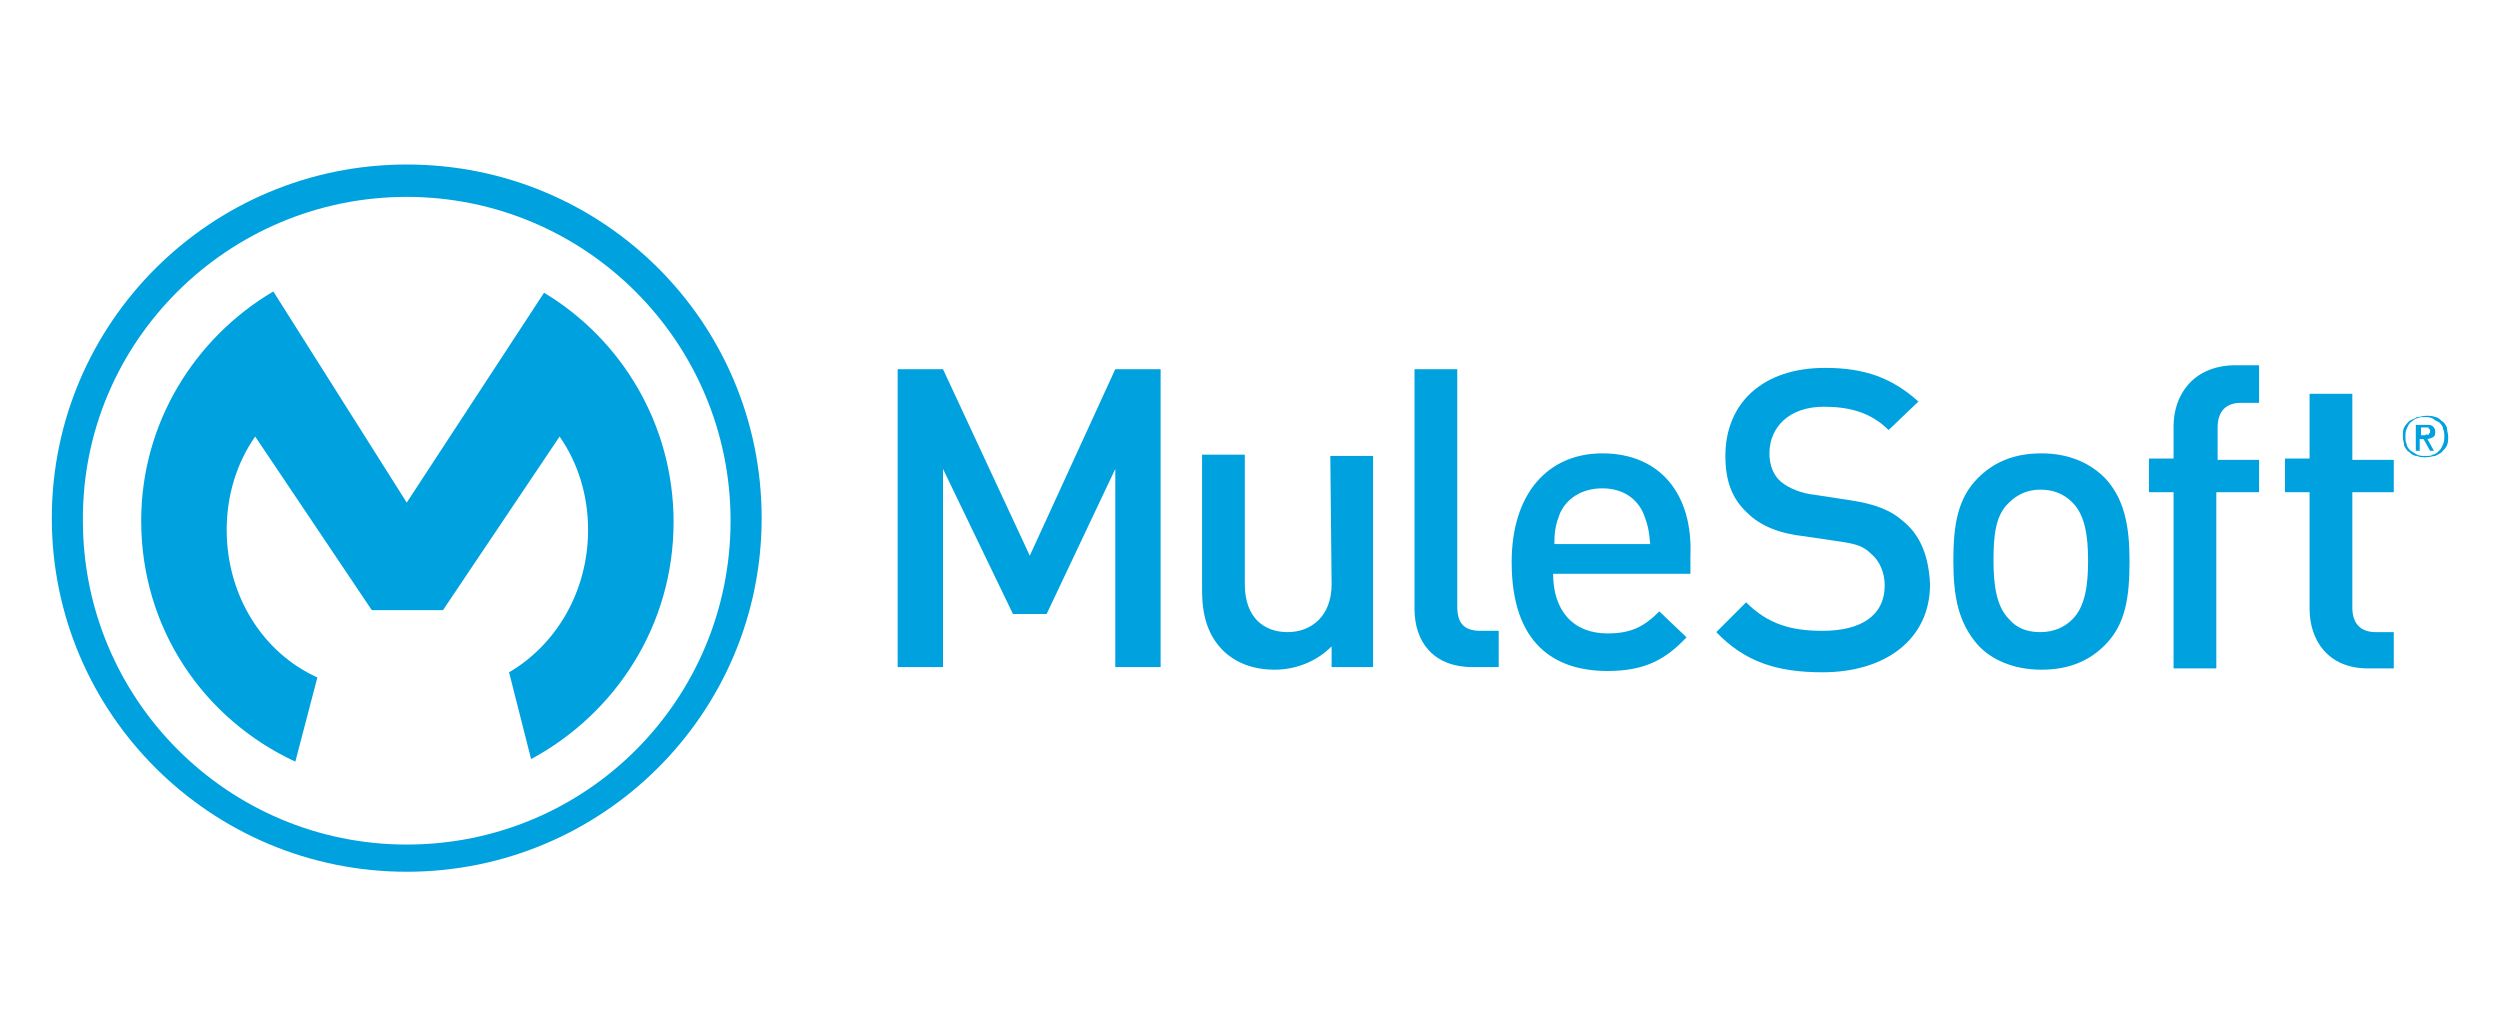<?xml version="1.0" encoding="utf-8"?>
<!-- Generator: Adobe Illustrator 25.4.1, SVG Export Plug-In . SVG Version: 6.00 Build 0)  -->
<svg version="1.1" id="Layer_1" xmlns="http://www.w3.org/2000/svg" xmlns:xlink="http://www.w3.org/1999/xlink" x="0px" y="0px"
	 width="193px" height="80px" viewBox="0 0 193 80" style="enable-background:new 0 0 193 80;" xml:space="preserve">
<style type="text/css">
	.st0{fill:#00A1DF;}
</style>
<g>
	<g>
		<g>
			<path class="st0" d="M31.4,65.2c-13.8,0-25-11.2-25-25c-0.1-13.8,11.2-25,25-25s25,11.2,25,25S45.3,65.2,31.4,65.2L31.4,65.2z
				 M31.4,12.7C16.3,12.7,4,24.9,4,40s12.3,27.3,27.4,27.3S58.8,55.1,58.8,40S46.6,12.7,31.4,12.7L31.4,12.7z"/>
		</g>
	</g>
	<path class="st0" d="M24.5,52.3c-4.2-1.9-7-6.3-7-11.4c0-2.7,0.8-5.2,2.2-7.2l9,13.4h5.5l9-13.4c1.4,2,2.2,4.5,2.2,7.2
		c0,4.8-2.5,8.9-6.1,11l1.7,6.7C47.5,55.1,52,48.3,52,40.3c0-7.5-4-14.1-10-17.7L31.4,38.8L21.1,22.5C15,26.1,10.9,32.7,10.9,40.2
		c0,8.3,4.8,15.3,11.9,18.6L24.5,52.3L24.5,52.3z"/>
	<polygon class="st0" points="79.5,42.9 72.8,28.5 69.3,28.5 69.3,51.5 72.8,51.5 72.8,36.2 78.2,47.4 80.8,47.4 86.1,36.2 
		86.1,51.5 89.6,51.5 89.6,28.5 86.1,28.5 	"/>
	<path class="st0" d="M102.8,45.1c0,2.5-1.6,3.7-3.4,3.7s-3.3-1.1-3.3-3.7v-10h-3.3v10.5c0,1.8,0.4,3.4,1.6,4.6c1,1,2.4,1.5,4,1.5
		c1.6,0,3.2-0.6,4.4-1.8v1.6h3.2V35.2h-3.3L102.8,45.1L102.8,45.1z"/>
	<path class="st0" d="M112.5,46.8V28.5h-3.3V47c0,2.5,1.4,4.5,4.5,4.5h2v-2.8h-1.4C113,48.7,112.5,48.1,112.5,46.8L112.5,46.8z"/>
	<path class="st0" d="M120,42c0-1,0.1-1.5,0.4-2.3c0.5-1.2,1.7-2,3.3-2s2.7,0.8,3.2,2c0.3,0.8,0.4,1.2,0.5,2.3H120L120,42z
		 M123.7,35c-4.2,0-7,3.1-7,8.4c0,6.3,3.3,8.4,7.4,8.4c2.9,0,4.5-0.9,6.1-2.6l-2.1-2c-1.2,1.2-2.2,1.7-4,1.7c-2.7,0-4.2-1.8-4.2-4.6
		h10.6v-1.4C130.7,38.2,128.2,35,123.7,35L123.7,35z"/>
	<path class="st0" d="M147,40.3c-1-0.9-2.2-1.4-4.3-1.7l-2.6-0.4c-1-0.1-2-0.5-2.6-1c-0.6-0.5-0.9-1.3-0.9-2.2c0-2,1.5-3.6,4.2-3.6
		c1.9,0,3.6,0.4,5,1.8l2.3-2.2c-2-1.8-4.1-2.6-7.2-2.6c-4.8,0-7.7,2.7-7.7,6.8c0,1.9,0.5,3.3,1.7,4.4c1,1,2.5,1.6,4.4,1.8l2.7,0.4
		c1.4,0.2,1.9,0.4,2.5,1c0.6,0.5,1,1.4,1,2.4c0,2.3-1.8,3.5-4.8,3.5c-2.4,0-4.2-0.5-5.9-2.2l-2.3,2.3c2.2,2.3,4.7,3.1,8.2,3.1
		c4.8,0,8.3-2.5,8.3-6.8C148.9,43,148.3,41.4,147,40.3L147,40.3z"/>
	<path class="st0" d="M160,47.8c-0.6,0.6-1.4,1-2.5,1c-1,0-1.8-0.3-2.4-1c-1-1-1.2-2.7-1.2-4.5s0.1-3.5,1.2-4.5c0.6-0.6,1.4-1,2.4-1
		c1,0,1.8,0.3,2.5,1c1,1,1.2,2.7,1.2,4.5S161,46.8,160,47.8L160,47.8z M157.6,35c-2.3,0-3.8,0.8-4.9,1.9c-1.6,1.6-1.9,3.7-1.9,6.4
		c0,2.8,0.4,4.8,1.9,6.5c1,1.1,2.7,1.9,4.9,1.9c2.3,0,3.8-0.8,4.9-1.9c1.6-1.6,1.9-3.7,1.9-6.5c0-2.7-0.4-4.8-1.9-6.4
		C161.4,35.8,159.8,35,157.6,35L157.6,35z"/>
	<path class="st0" d="M167.8,32.9v2.5h-1.9V38h1.9v13.6h3.3V38h3.3v-2.5h-3.2V33c0-1.2,0.6-1.9,1.8-1.9h1.4v-2.9h-2
		C169.2,28.3,167.8,30.6,167.8,32.9L167.8,32.9z"/>
	<path class="st0" d="M181.6,30.4h-3.3v5h-1.9V38h1.9v9c0,2.4,1.4,4.6,4.5,4.6h2v-2.8h-1.4c-1.2,0-1.8-0.7-1.8-1.9V38h3.2v-2.5h-3.2
		L181.6,30.4L181.6,30.4z"/>
	<path class="st0" d="M188.6,34.3c-0.1,0.2-0.1,0.3-0.3,0.5c-0.1,0.1-0.3,0.3-0.5,0.3c-0.1,0.1-0.3,0.1-0.6,0.1
		c-0.2,0-0.4,0-0.6-0.1c-0.2-0.1-0.3-0.2-0.5-0.3c-0.1-0.1-0.3-0.3-0.3-0.5c-0.1-0.2-0.1-0.4-0.1-0.6c0-0.2,0-0.4,0.1-0.6
		c0.1-0.2,0.1-0.3,0.3-0.5c0.2-0.1,0.3-0.3,0.5-0.3c0.2-0.1,0.3-0.1,0.6-0.1c0.2,0,0.4,0,0.6,0.1c0.1,0.1,0.3,0.2,0.5,0.3
		c0.1,0.1,0.3,0.3,0.3,0.5c0.1,0.2,0.1,0.4,0.1,0.6C188.7,33.9,188.7,34.1,188.6,34.3L188.6,34.3z M188.9,33
		c-0.1-0.2-0.2-0.4-0.4-0.5c-0.1-0.1-0.3-0.3-0.5-0.3c-0.2-0.1-0.4-0.1-0.7-0.1s-0.5,0.1-0.7,0.1c-0.2,0.1-0.4,0.2-0.6,0.3
		c-0.1,0.1-0.3,0.3-0.4,0.5c-0.1,0.2-0.1,0.4-0.1,0.7s0.1,0.5,0.1,0.7c0.1,0.2,0.2,0.4,0.4,0.5c0.1,0.1,0.3,0.3,0.6,0.3
		c0.2,0.1,0.4,0.1,0.7,0.1s0.5-0.1,0.7-0.1c0.2-0.1,0.4-0.2,0.5-0.3s0.3-0.3,0.4-0.5c0.1-0.2,0.1-0.5,0.1-0.7
		C189,33.5,188.9,33.2,188.9,33L188.9,33z"/>
	<path class="st0" d="M187.2,33.6h-0.3V33h0.4c0.1,0,0.1,0,0.1,0c0.1,0,0.1,0,0.1,0.1c0.1,0,0.1,0.1,0.1,0.1s0,0.1,0,0.1
		c0,0.1,0,0.1-0.1,0.2c0,0.1-0.1,0.1-0.1,0.1C187.4,33.5,187.4,33.5,187.2,33.6C187.4,33.6,187.3,33.6,187.2,33.6L187.2,33.6z
		 M187.9,33.7c0.1-0.1,0.1-0.2,0.1-0.4c0-0.2-0.1-0.3-0.2-0.4c-0.1-0.1-0.3-0.1-0.5-0.1h-0.8v2h0.3v-0.9h0.3l0.5,0.9h0.3l-0.5-0.9
		C187.7,33.8,187.8,33.8,187.9,33.7L187.9,33.7z"/>
</g>
</svg>
